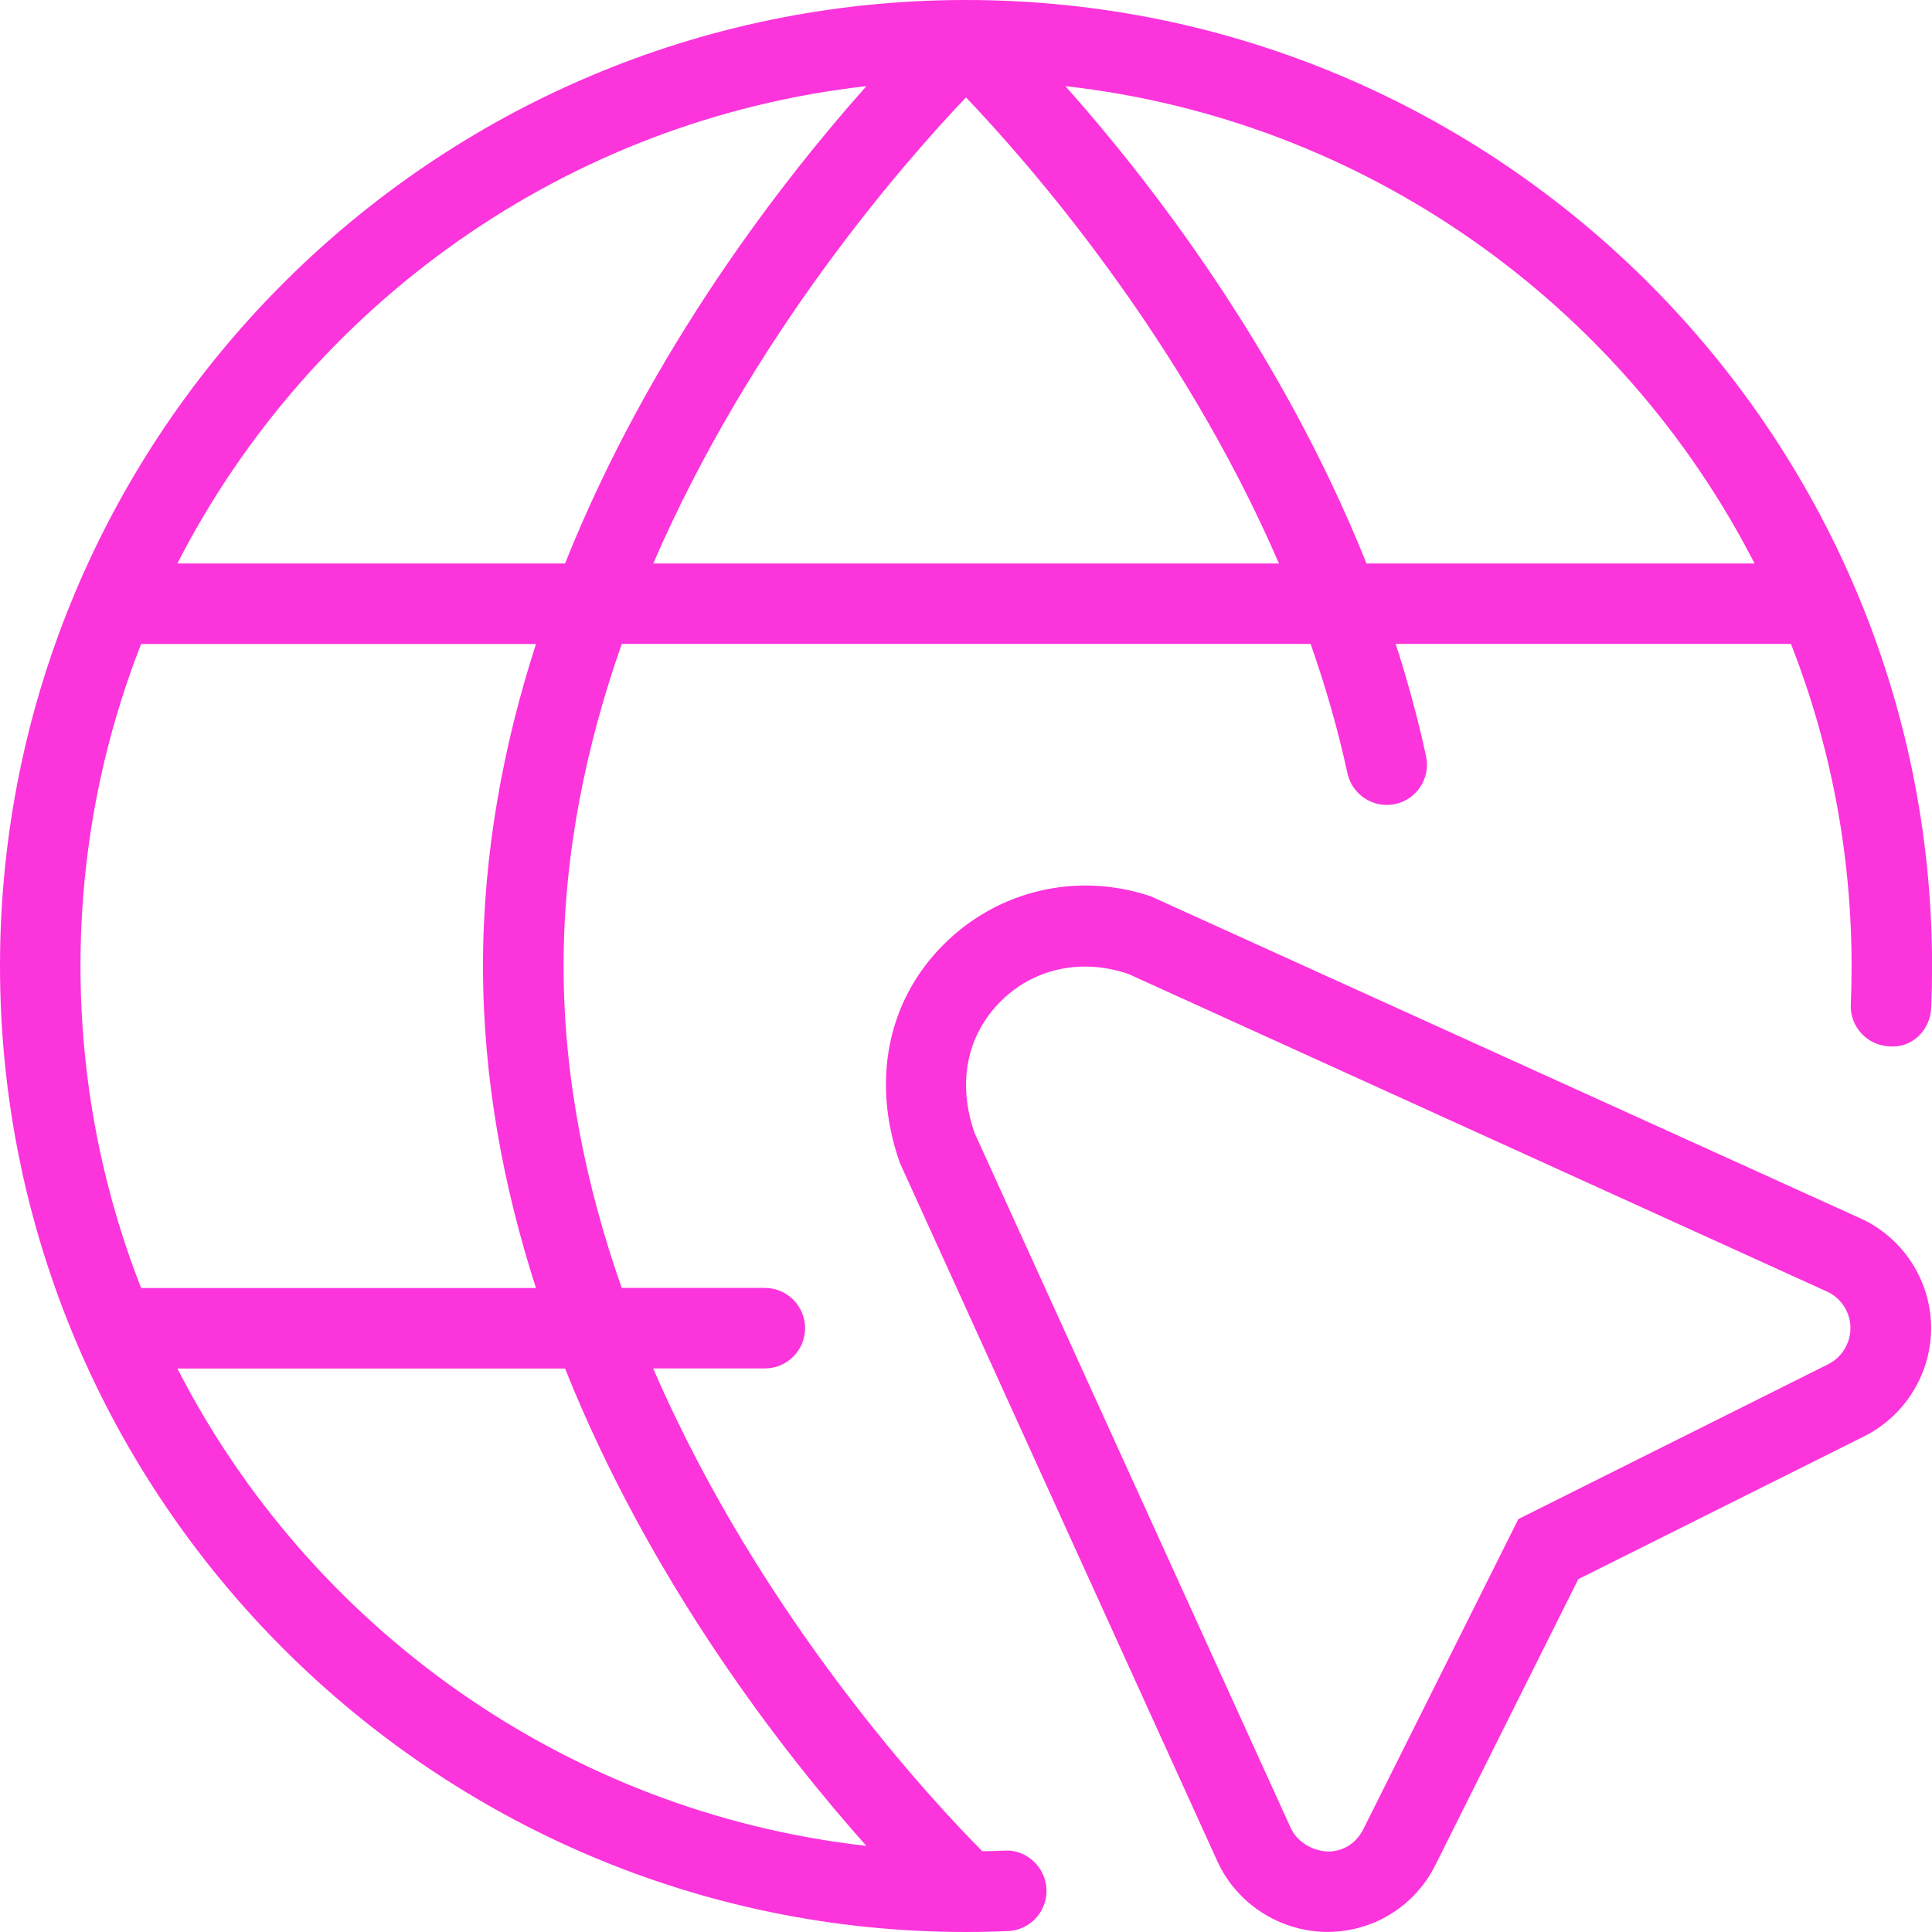 <svg width="200" height="200" viewBox="0 0 200 200" fill="none" xmlns="http://www.w3.org/2000/svg">
<path d="M192.575 126.117L119.142 92.792C111.558 90.225 103.325 92.133 97.683 97.775C91.908 103.542 90.158 111.858 93.15 120.375L126.017 192.667C128 197.025 132.375 199.9 137.242 199.992H137.4C142.158 199.992 146.442 197.35 148.583 193.083L163.383 163.475L193 148.675C197.283 146.525 199.992 142.05 199.908 137.267C199.825 132.475 196.95 128.092 192.583 126.117H192.575ZM189.267 141.217L157.175 157.258L141.133 189.35C140.417 190.775 139.092 191.667 137.5 191.667C135.908 191.642 134.267 190.675 133.608 189.217L100.883 117.275C99.092 112.133 100.067 107.175 103.583 103.667C105.917 101.325 109 100.058 112.317 100.058C113.792 100.058 115.317 100.308 116.833 100.833L189.125 133.7C190.575 134.358 191.533 135.817 191.558 137.408C191.583 139 190.692 140.5 189.267 141.217ZM100 0C99.958 0 99.917 0 99.867 0C99.867 0 99.867 0 99.858 0C44.783 0.075 0 44.908 0 100C0 155.092 44.858 200 100 200C101.45 200 102.9 199.967 104.342 199.908C106.642 199.808 108.425 197.867 108.333 195.567C108.233 193.275 106.25 191.433 104 191.575C103.233 191.608 102.458 191.633 101.692 191.642C96.958 186.892 78.883 167.725 67.617 141.658H79.175C81.475 141.658 83.342 139.792 83.342 137.492C83.342 135.192 81.475 133.325 79.175 133.325H64.358C60.717 122.95 58.342 111.708 58.342 99.992C58.342 88.275 60.717 77.033 64.367 66.658H135.675C137.192 70.975 138.492 75.45 139.483 80.033C139.908 81.983 141.633 83.325 143.55 83.325C143.842 83.325 144.133 83.3 144.433 83.233C146.683 82.75 148.108 80.533 147.625 78.283C146.767 74.308 145.7 70.433 144.483 66.658H185.4C189.45 76.992 191.675 88.242 191.675 99.992C191.675 101.325 191.65 102.65 191.592 103.975C191.492 106.275 193.275 108.217 195.575 108.317C197.925 108.533 199.825 106.642 199.917 104.333C199.983 102.892 200.008 101.442 200.008 99.983C200 44.858 155.142 0 100 0ZM8.333 100C8.333 88.25 10.558 77 14.608 66.667H55.483C52.133 77.05 50 88.258 50 100C50 111.742 52.133 122.95 55.483 133.333H14.608C10.558 123 8.333 111.75 8.333 100ZM58.492 141.667C67.375 163.908 81.183 181.542 89.683 191.083C58.542 187.583 32.067 168.417 18.358 141.667H58.492ZM58.492 58.333H18.358C32.067 31.583 58.542 12.417 89.692 8.917C81.192 18.458 67.375 36.092 58.492 58.333ZM67.625 58.333C77.825 34.758 93.6 16.8 100 10.083C106.417 16.808 122.208 34.775 132.4 58.333H67.625ZM141.458 58.333C132.558 36.067 118.775 18.45 110.292 8.917C141.442 12.417 167.917 31.583 181.633 58.333H141.458Z" fill="#FC34DC"/>
</svg>
